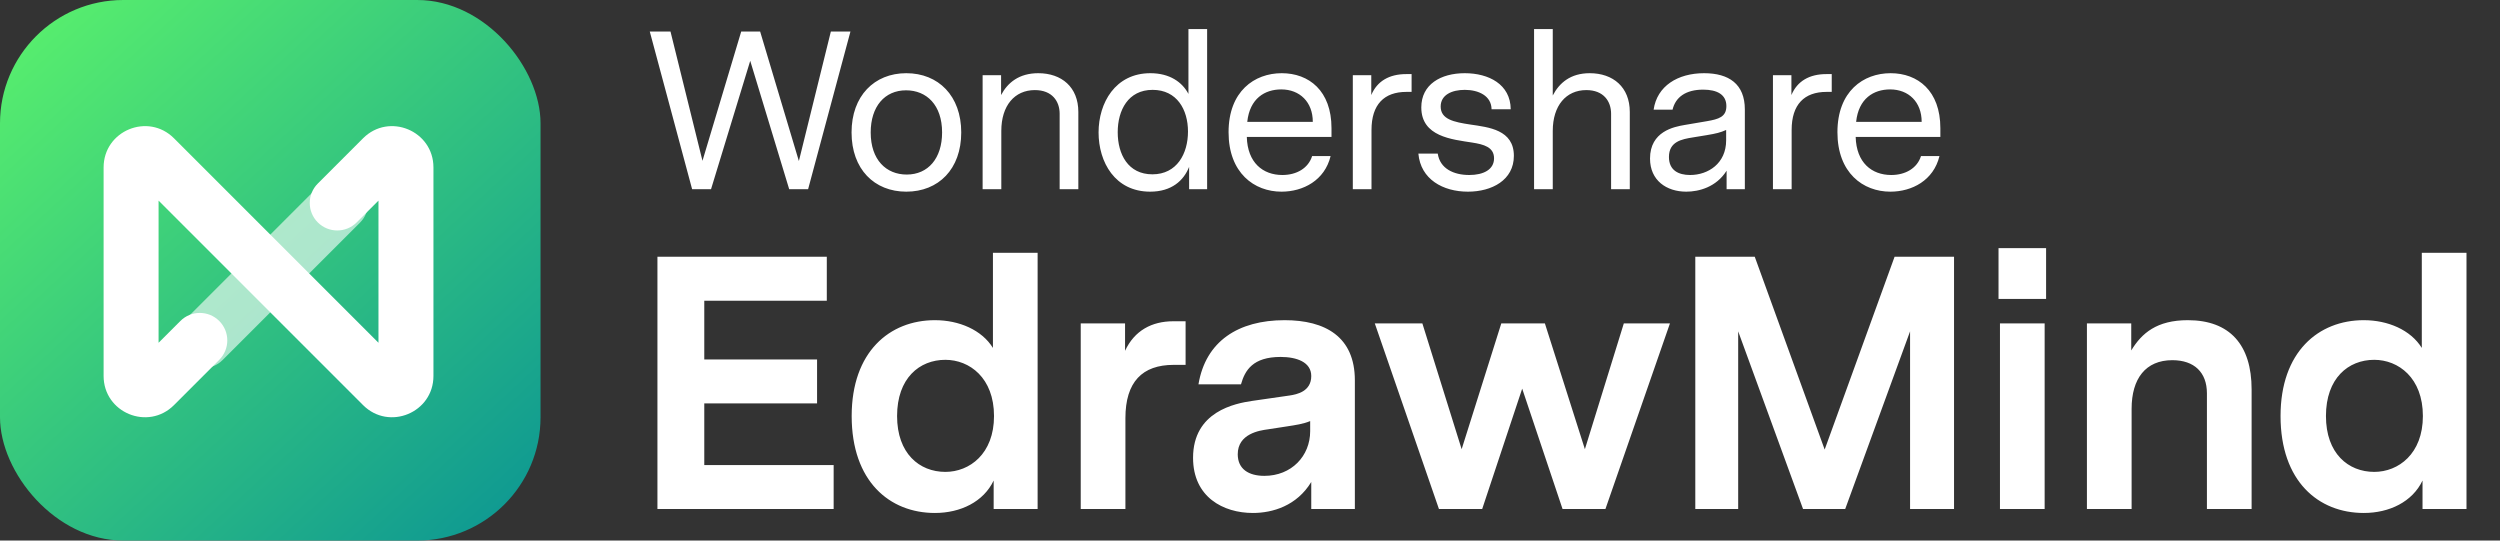 <svg class="wsc-svg-logo" width="555" height="120" viewBox="0 0 555 120" fill="none" xmlns="http://www.w3.org/2000/svg">
<rect x="0" y="0" width="555" height="120" fill="#333333" stroke="none"/>
<rect width="120" height="120" rx="27.375" fill="url(#paint0_linear_5_40940)"/>
<path d="M79.928 40.787C82.311 43.17 82.311 47.034 79.928 49.417L49.417 79.928C47.034 82.311 43.17 82.311 40.787 79.928C38.404 77.545 38.404 73.681 40.787 71.298L71.298 40.787C73.681 38.404 77.545 38.404 79.928 40.787Z" fill="white" fill-opacity="0.6"/>
<path d="M35.204 44.538V76.095L40.043 71.257C42.426 68.874 46.289 68.874 48.672 71.257C51.055 73.64 51.055 77.503 48.672 79.886L38.626 89.933C32.859 95.699 23 91.616 23 83.461V37.172C23 29.017 32.859 24.933 38.626 30.699L84.021 76.095V44.538L79.183 49.376C76.8 51.759 72.936 51.759 70.553 49.376C68.17 46.993 68.17 43.129 70.553 40.746L80.6 30.699C86.366 24.933 96.226 29.017 96.226 37.172V83.461C96.226 91.616 86.366 95.699 80.6 89.933L35.204 44.538Z" fill="white"/>
<path d="M188.8 7L179.4 42H175.2L166.55 13.5L157.85 42H153.65L144.25 7H148.85L155.95 35.7L164.55 7H168.75L177.35 35.75L184.45 7H188.8ZM201.195 16.25C208.345 16.25 213.395 21.3 213.395 29.4C213.395 37.55 208.345 42.55 201.195 42.55C194.095 42.55 189.045 37.55 189.045 29.4C189.045 21.3 194.095 16.25 201.195 16.25ZM209.145 29.4C209.145 23.3 205.695 20.05 201.145 20.05C196.395 20.05 193.295 23.65 193.295 29.4C193.295 35.5 196.745 38.75 201.295 38.75C206.045 38.75 209.145 35.15 209.145 29.4ZM230.491 16.25C235.691 16.25 239.391 19.35 239.391 24.85V42H235.241V25.25C235.241 22.5 233.591 20 229.741 20C225.241 20 222.291 23.45 222.291 29.05V42H218.141V16.7H222.241V21.1C223.691 18.35 226.241 16.25 230.491 16.25ZM267.983 6.45V42H263.983V37.05C262.783 40.1 260.083 42.55 255.333 42.55C247.533 42.55 243.883 36 243.883 29.4C243.883 22.85 247.583 16.25 255.383 16.25C259.683 16.25 262.483 18.25 263.833 20.85V6.45H267.983ZM255.833 38.7C261.283 38.7 263.733 34.1 263.733 29.2C263.733 24.35 261.283 19.95 255.883 19.95C250.433 19.95 248.133 24.5 248.133 29.35C248.133 34.25 250.433 38.7 255.833 38.7ZM295.592 30.4H276.792C276.942 36.1 280.342 38.85 284.692 38.85C287.842 38.85 290.442 37.35 291.292 34.65H295.392C294.092 40.05 289.292 42.55 284.492 42.55C278.442 42.55 272.742 38.4 272.742 29.35C272.742 20.25 278.492 16.25 284.542 16.25C290.592 16.25 295.592 20.15 295.592 28.45V30.4ZM284.442 19.85C280.792 19.85 277.442 21.85 276.892 27.05H291.442C291.442 22.65 288.542 19.85 284.442 19.85ZM313.374 16.45V20.4H312.224C307.274 20.4 304.474 23.2 304.474 28.85V42H300.324V16.7H304.424V21.1C305.724 18 308.424 16.45 312.174 16.45H313.374ZM326.429 27.65C330.479 28.25 336.079 28.8 336.079 34.6C336.079 40 331.179 42.55 325.879 42.55C320.329 42.55 315.379 39.8 314.879 34.1H319.179C319.679 37.45 322.729 38.85 326.179 38.85C329.329 38.85 331.679 37.65 331.679 35.15C331.679 32.65 329.379 32.05 326.829 31.65C322.379 30.95 315.529 30.35 315.529 23.85C315.529 18.75 319.829 16.25 325.179 16.25C330.479 16.25 335.329 18.7 335.379 24.25H331.129C331.079 21.25 328.229 19.95 325.179 19.95C322.329 19.95 319.829 21.05 319.829 23.65C319.829 26.5 322.779 27.1 326.429 27.65ZM352.913 16.25C358.113 16.25 361.813 19.35 361.813 24.85V42H357.663V25.25C357.663 22.5 356.013 20 352.163 20C347.663 20 344.713 23.45 344.713 29.05V42H340.563V6.45H344.713V21.2C346.163 18.4 348.663 16.25 352.913 16.25ZM378.305 16.25C383.805 16.25 387.355 18.65 387.355 24.3V42H383.305V37.9C381.005 41.55 377.155 42.55 374.355 42.55C369.955 42.55 366.305 40.05 366.305 35.2C366.305 29.15 371.655 28.15 373.955 27.75L378.955 26.9C381.555 26.45 383.255 25.95 383.255 23.55C383.255 21 381.205 19.9 378.105 19.9C374.205 19.9 371.955 21.6 371.305 24.35H367.105C367.855 19.1 372.455 16.25 378.305 16.25ZM383.205 28.85C382.005 29.4 381.005 29.65 378.905 30L375.855 30.5C373.305 30.9 370.505 31.45 370.505 34.85C370.505 37.8 372.605 38.85 375.205 38.85C379.205 38.85 383.205 36.3 383.205 31.15V28.85ZM406.644 16.45V20.4H405.494C400.544 20.4 397.744 23.2 397.744 28.85V42H393.594V16.7H397.694V21.1C398.994 18 401.694 16.45 405.444 16.45H406.644ZM430.76 30.4H411.96C412.11 36.1 415.51 38.85 419.86 38.85C423.01 38.85 425.61 37.35 426.46 34.65H430.56C429.26 40.05 424.46 42.55 419.66 42.55C413.61 42.55 407.91 38.4 407.91 29.35C407.91 20.25 413.66 16.25 419.71 16.25C425.76 16.25 430.76 20.15 430.76 28.45V30.4ZM419.61 19.85C415.96 19.85 412.61 21.85 412.06 27.05H426.61C426.61 22.65 423.71 19.85 419.61 19.85Z" fill="white"/>
<path d="M185.07 113H145.95V57H183.55V66.76H156.35V79.8H181.39V89.56H156.35V103.24H185.07V113ZM230.352 56.12V113H220.592V106.68C218.352 111.4 213.232 113.88 207.552 113.88C197.472 113.88 189.072 106.84 189.072 92.36C189.072 78.12 197.472 71.08 207.552 71.08C212.912 71.08 217.952 73.24 220.432 77.24V56.12H230.352ZM209.872 104.76C215.232 104.76 220.672 100.76 220.672 92.36C220.672 83.88 215.232 79.88 209.872 79.88C204.112 79.88 199.152 83.96 199.152 92.36C199.152 100.68 204.112 104.76 209.872 104.76ZM263.202 71.32V81H260.562C253.602 81 249.842 84.76 249.842 92.84V113H239.922V71.8H249.762V77.88C251.842 73.4 255.682 71.32 260.482 71.32H263.202ZM285.179 71.08C294.219 71.08 300.779 74.76 300.779 84.44V113H291.099V107C287.899 112.28 282.539 113.88 278.139 113.88C271.579 113.88 264.859 110.36 264.859 101.64C264.859 91.32 274.219 89.56 277.979 89L286.299 87.8C287.899 87.56 291.099 86.92 291.099 83.48C291.099 80.36 287.819 79.24 284.299 79.24C278.139 79.24 276.379 82.2 275.499 85.32H266.059C267.659 75.72 274.939 71.08 285.179 71.08ZM280.699 105.64C286.699 105.64 290.859 101.24 290.859 95.72V93.48C289.339 94.12 287.659 94.36 285.579 94.68L281.419 95.32C279.659 95.56 274.779 96.28 274.779 100.84C274.779 104.12 277.179 105.64 280.699 105.64ZM370.726 71.8L356.406 113H346.886L337.926 86.28L329.046 113H319.446L305.206 71.8H315.766L324.486 99.72L333.286 71.8H342.966L351.846 99.72L360.486 71.8H370.726ZM433.796 57V113H424.036V73.56L409.636 113H400.276L385.876 73.56V113H376.356V57H389.556L405.076 99.8L420.596 57H433.796ZM443.671 66.36V55.08H454.231V66.36H443.671ZM443.991 113V71.8H453.911V113H443.991ZM485.697 71.08C495.057 71.08 499.857 76.6 499.857 86.44V113H489.937V87.32C489.937 82.68 487.137 79.96 482.257 79.96C476.337 79.96 473.217 84.04 473.217 90.76V113H463.297V71.8H473.137V77.8C475.457 73.96 478.817 71.08 485.697 71.08ZM547.561 56.12V113H537.801V106.68C535.561 111.4 530.441 113.88 524.761 113.88C514.681 113.88 506.281 106.84 506.281 92.36C506.281 78.12 514.681 71.08 524.761 71.08C530.121 71.08 535.161 73.24 537.641 77.24V56.12H547.561ZM527.081 104.76C532.441 104.76 537.881 100.76 537.881 92.36C537.881 83.88 532.441 79.88 527.081 79.88C521.321 79.88 516.361 83.96 516.361 92.36C516.361 100.68 521.321 104.76 527.081 104.76Z" fill="white"/>
<defs>
<linearGradient id="paint0_linear_5_40940" x1="120" y1="150.636" x2="-25.66" y2="-6.912" gradientUnits="userSpaceOnUse">
<stop stop-color="#008899"/>
<stop offset="1" stop-color="#66FF66"/>
</linearGradient>
</defs>
</svg>

